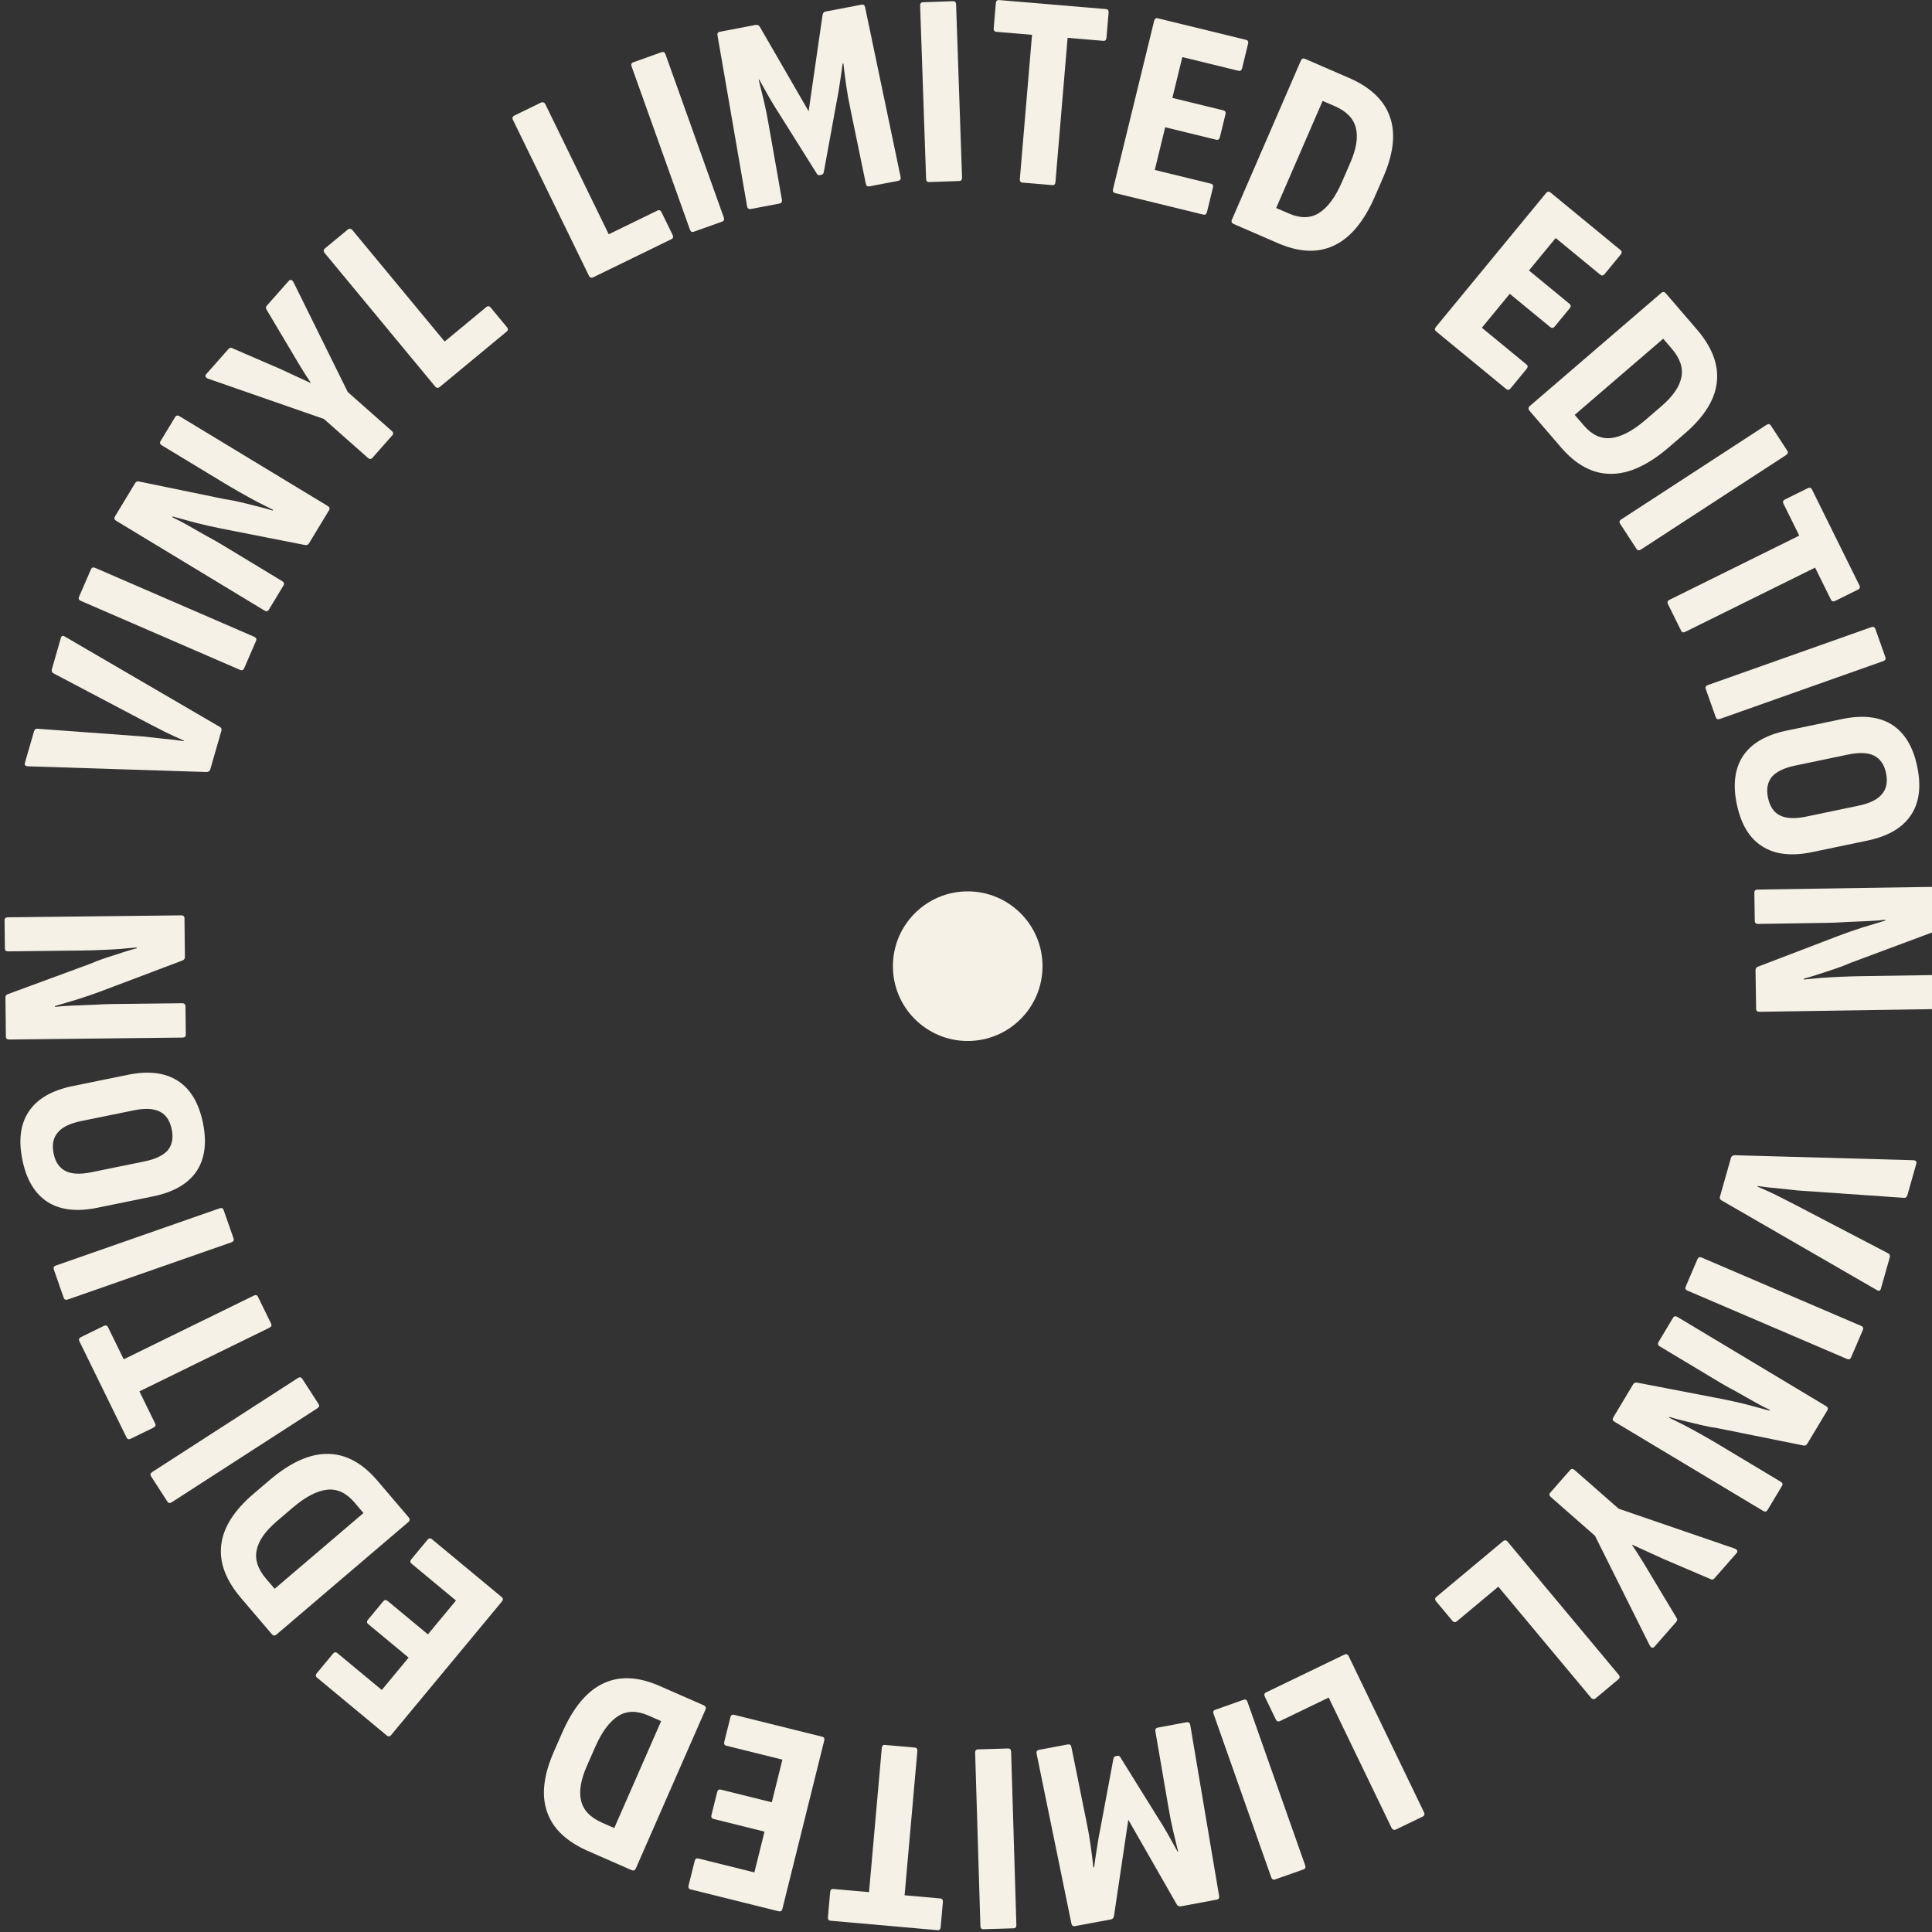 <?xml version="1.0" encoding="UTF-8" standalone="no"?>
<!DOCTYPE svg PUBLIC "-//W3C//DTD SVG 1.1//EN" "http://www.w3.org/Graphics/SVG/1.1/DTD/svg11.dtd">
<svg width="100%" height="100%" viewBox="0 0 148 148" version="1.1" xmlns="http://www.w3.org/2000/svg" xmlns:xlink="http://www.w3.org/1999/xlink" xml:space="preserve" xmlns:serif="http://www.serif.com/" style="fill-rule:evenodd;clip-rule:evenodd;stroke-linejoin:round;stroke-miterlimit:2;">
    <rect x="0" y="0" width="148" height="148" fill="#333333" stroke="none"/>
    <g id="g4308" transform="matrix(3.78,0,0,3.78,-1686.09,-1166.14)">
        <g id="text148-2" transform="matrix(-0.162,-0.281,0.281,-0.162,448.607,370.472)">
            <path id="path322-8" d="M135.925,112.073C135.935,111.936 136.008,111.872 136.145,111.882L146.949,112.633C147.085,112.642 147.149,112.716 147.14,112.853L147.011,114.702C147.007,114.759 146.981,114.803 146.933,114.834C146.897,114.866 146.85,114.88 146.793,114.876L137.77,114.248L137.535,117.621C137.526,117.747 137.454,117.805 137.317,117.795L135.742,117.686C135.605,117.676 135.54,117.609 135.549,117.483L135.925,112.073Z" style="fill:rgb(245,241,230);fill-rule:nonzero;"/>
            <path id="path324-0" d="M135.252,118.937C135.274,118.813 135.353,118.763 135.488,118.788L146.143,120.724C146.278,120.749 146.335,120.823 146.312,120.947L145.978,122.787C145.955,122.911 145.877,122.961 145.741,122.936L135.086,121C134.951,120.976 134.895,120.901 134.917,120.777L135.252,118.937Z" style="fill:rgb(245,241,230);fill-rule:nonzero;"/>
            <path id="path326-8" d="M134.701,122.735C134.746,122.606 134.833,122.563 134.963,122.608L145.132,126.339C145.262,126.384 145.306,126.465 145.264,126.584L144.521,128.725C144.484,128.833 144.409,128.891 144.297,128.901L138.19,128.907L142.985,132.679C143.067,132.756 143.092,132.843 143.058,132.94L142.309,135.097C142.268,135.216 142.183,135.253 142.053,135.208L131.76,131.834C131.631,131.789 131.588,131.702 131.633,131.572L132.23,129.853C132.271,129.734 132.357,129.698 132.486,129.743L136.984,131.231C137.506,131.401 137.991,131.575 138.437,131.754C138.884,131.933 139.301,132.109 139.69,132.28L139.707,132.231C139.381,131.985 139.047,131.724 138.707,131.448C138.374,131.187 138.05,130.917 137.735,130.638L134.437,127.84C134.351,127.774 134.323,127.697 134.353,127.611L134.387,127.514C134.417,127.427 134.484,127.39 134.589,127.402L138.933,127.239C139.353,127.215 139.775,127.204 140.198,127.206C140.632,127.211 141.048,127.216 141.446,127.221L141.458,127.189C141.061,127.075 140.632,126.951 140.17,126.815C139.709,126.679 139.221,126.515 138.706,126.324L134.237,124.7C134.107,124.655 134.063,124.573 134.104,124.454L134.701,122.735Z" style="fill:rgb(245,241,230);fill-rule:nonzero;"/>
            <path id="path328-5" d="M130.596,133.226C130.655,133.115 130.745,133.092 130.866,133.156L140.429,138.239C140.55,138.303 140.581,138.391 140.522,138.502L139.644,140.154C139.585,140.265 139.495,140.288 139.374,140.224L129.811,135.141C129.69,135.077 129.659,134.989 129.718,134.878L130.596,133.226Z" style="fill:rgb(245,241,230);fill-rule:nonzero;"/>
            <path id="path330-0" d="M127.652,138.262C127.724,138.158 127.816,138.146 127.929,138.224L135.357,143.385L136.63,141.552C136.702,141.449 136.794,141.436 136.907,141.515L138.204,142.416C138.316,142.494 138.337,142.585 138.265,142.688L134.446,148.185C134.374,148.289 134.282,148.301 134.169,148.223L132.873,147.322C132.76,147.244 132.739,147.153 132.811,147.049L134.084,145.217L126.656,140.057C126.543,139.978 126.519,139.892 126.585,139.798L127.652,138.262Z" style="fill:rgb(245,241,230);fill-rule:nonzero;"/>
            <path id="path332-0" d="M124.195,142.947C124.282,142.856 124.375,142.858 124.474,142.953L132.305,150.434C132.404,150.529 132.41,150.621 132.323,150.712L128.411,154.808C128.325,154.899 128.231,154.897 128.132,154.802L126.99,153.711C126.891,153.616 126.885,153.524 126.972,153.433L129.461,150.826L127.563,149.013L125.298,151.383C125.211,151.474 125.118,151.472 125.019,151.377L123.952,150.357C123.852,150.263 123.846,150.17 123.933,150.079L126.197,147.708L124.212,145.812L121.722,148.418C121.635,148.509 121.542,148.507 121.443,148.412L120.301,147.321C120.202,147.226 120.196,147.133 120.283,147.042L124.195,142.947Z" style="fill:rgb(245,241,230);fill-rule:nonzero;"/>
            <path id="path334-2" d="M118.813,148.405C118.932,148.317 119.033,148.327 119.114,148.438L125.571,157.132C125.653,157.242 125.639,157.338 125.528,157.42L123.145,159.19C121.96,160.07 120.826,160.406 119.745,160.197C118.67,159.997 117.656,159.255 116.701,157.969L115.923,156.921C114.9,155.544 114.434,154.293 114.527,153.17C114.61,152.054 115.235,151.062 116.401,150.196L118.813,148.405ZM118.363,151.197L117.661,151.719C117.036,152.183 116.735,152.727 116.757,153.352C116.777,153.993 117.1,154.736 117.728,155.581L118.506,156.628C119.072,157.391 119.642,157.851 120.215,158.009C120.796,158.177 121.408,158.022 122.051,157.544L122.712,157.053L118.363,151.197Z" style="fill:rgb(245,241,230);fill-rule:nonzero;"/>
            <path id="path336-9" d="M106.691,156.005C106.809,155.96 106.892,156.002 106.941,156.131L110.75,166.269C110.798,166.397 110.763,166.483 110.645,166.528L105.344,168.52C105.226,168.564 105.143,168.522 105.095,168.393L104.539,166.915C104.491,166.787 104.526,166.7 104.643,166.656L108.017,165.388L107.094,162.93L104.025,164.083C103.907,164.128 103.824,164.086 103.776,163.957L103.257,162.575C103.209,162.447 103.243,162.36 103.361,162.316L106.43,161.163L105.464,158.593L102.09,159.86C101.972,159.905 101.889,159.862 101.841,159.734L101.285,158.256C101.237,158.127 101.272,158.041 101.39,157.997L106.691,156.005Z" style="fill:rgb(245,241,230);fill-rule:nonzero;"/>
            <path id="path338-5" d="M99.473,158.583C99.619,158.556 99.705,158.609 99.73,158.744L101.748,169.384C101.774,169.519 101.719,169.599 101.584,169.625L98.667,170.178C97.217,170.453 96.051,170.261 95.169,169.601C94.289,168.953 93.7,167.842 93.401,166.268L93.158,164.986C92.838,163.3 92.965,161.972 93.538,161.001C94.1,160.033 95.094,159.414 96.522,159.143L99.473,158.583ZM97.851,160.9L96.991,161.063C96.226,161.208 95.718,161.566 95.465,162.138C95.204,162.724 95.171,163.533 95.367,164.568L95.61,165.849C95.787,166.782 96.099,167.445 96.546,167.838C96.995,168.242 97.614,168.369 98.4,168.22L99.21,168.066L97.851,160.9Z" style="fill:rgb(245,241,230);fill-rule:nonzero;"/>
            <path id="path340-1" d="M90.539,159.961C90.665,159.954 90.732,160.019 90.739,160.156L91.324,170.97C91.332,171.107 91.273,171.179 91.147,171.186L89.279,171.287C89.153,171.294 89.087,171.228 89.079,171.091L88.494,160.277C88.487,160.14 88.546,160.068 88.671,160.062L90.539,159.961Z" style="fill:rgb(245,241,230);fill-rule:nonzero;"/>
            <path id="path342-0" d="M84.707,160.043C84.832,160.051 84.891,160.123 84.882,160.26L84.307,169.287L86.534,169.428C86.659,169.437 86.718,169.509 86.709,169.646L86.609,171.222C86.6,171.359 86.533,171.423 86.407,171.415L79.727,170.99C79.602,170.982 79.543,170.909 79.552,170.772L79.652,169.196C79.661,169.059 79.728,168.995 79.854,169.003L82.08,169.145L82.656,160.118C82.664,159.981 82.726,159.916 82.84,159.924L84.707,160.043Z" style="fill:rgb(245,241,230);fill-rule:nonzero;"/>
            <path id="path344-4" d="M78.922,159.44C79.046,159.463 79.095,159.541 79.07,159.676L77.104,170.326C77.079,170.461 77.004,170.517 76.881,170.494L75.041,170.155C74.917,170.132 74.868,170.053 74.893,169.918L76.86,159.268C76.885,159.133 76.959,159.077 77.083,159.1L78.922,159.44Z" style="fill:rgb(245,241,230);fill-rule:nonzero;"/>
            <path id="path346-1" d="M71.723,157.526C72.918,157.919 73.726,158.54 74.146,159.388C74.554,160.233 74.555,161.275 74.148,162.514L73.044,165.873C72.633,167.123 72.012,167.967 71.182,168.404C70.341,168.839 69.322,168.859 68.127,168.466C66.909,168.066 66.096,167.443 65.687,166.599C65.268,165.75 65.263,164.701 65.674,163.451L66.778,160.092C67.185,158.853 67.81,158.016 68.651,157.582C69.481,157.144 70.505,157.126 71.723,157.526L71.723,157.526ZM71.101,159.417C70.568,159.242 70.125,159.271 69.772,159.504C69.404,159.744 69.109,160.202 68.887,160.876L67.837,164.071C67.612,164.756 67.578,165.299 67.735,165.7C67.878,166.108 68.216,166.4 68.748,166.575C69.259,166.743 69.699,166.707 70.067,166.466C70.42,166.233 70.71,165.774 70.935,165.089L71.985,161.894C72.207,161.22 72.246,160.679 72.103,160.27C71.946,159.869 71.612,159.585 71.101,159.417L71.101,159.417Z" style="fill:rgb(245,241,230);fill-rule:nonzero;"/>
            <path id="path348-9" d="M66.382,155.714C66.492,155.775 66.514,155.866 66.447,155.985L61.183,165.45C61.117,165.57 61.028,165.599 60.918,165.538L58.788,164.353C58.698,164.303 58.661,164.23 58.675,164.133L59.581,158.726C59.616,158.405 59.669,158.062 59.742,157.696C59.814,157.33 59.889,156.973 59.966,156.622C60.037,156.282 60.109,155.976 60.183,155.702L60.138,155.677C60.008,155.959 59.857,156.287 59.687,156.664C59.501,157.045 59.311,157.423 59.115,157.799C58.914,158.185 58.741,158.507 58.596,158.767L56.369,162.772C56.302,162.892 56.219,162.924 56.119,162.869L54.574,162.009C54.464,161.948 54.442,161.858 54.509,161.738L59.773,152.273C59.839,152.153 59.928,152.124 60.038,152.185L62.153,153.361C62.233,153.406 62.27,153.479 62.266,153.581L61.427,158.869C61.342,159.398 61.242,159.931 61.126,160.469C61,161.001 60.886,161.488 60.785,161.929L60.83,161.954C60.956,161.657 61.119,161.316 61.321,160.931C61.522,160.545 61.72,160.165 61.916,159.789C62.102,159.408 62.276,159.072 62.437,158.782L64.572,154.943C64.639,154.823 64.732,154.796 64.852,154.863L66.382,155.714Z" style="fill:rgb(245,241,230);fill-rule:nonzero;"/>
            <path id="path350-0" d="M52.766,146.181C52.83,146.247 52.837,146.336 52.787,146.449L46.939,155.969C46.848,156.105 46.755,156.124 46.659,156.025L45.235,154.562C45.147,154.471 45.132,154.382 45.19,154.294L48.92,148.75C49.159,148.422 49.402,148.089 49.649,147.753C49.881,147.416 50.132,147.076 50.404,146.731L50.38,146.707C50.028,146.969 49.685,147.215 49.35,147.445C48.999,147.675 48.652,147.901 48.309,148.123L42.689,151.699C42.591,151.762 42.498,151.749 42.411,151.658L40.998,150.207C40.895,150.1 40.912,150.012 41.051,149.941L50.752,144.333C50.842,144.278 50.927,144.291 51.007,144.373L52.766,146.181Z" style="fill:rgb(245,241,230);fill-rule:nonzero;"/>
            <path id="path352-9" d="M48.323,141.203C48.398,141.303 48.381,141.395 48.271,141.477L39.605,147.971C39.495,148.053 39.402,148.044 39.327,147.943L38.205,146.446C38.129,146.346 38.147,146.254 38.257,146.172L46.923,139.678C47.033,139.596 47.126,139.605 47.201,139.706L48.323,141.203Z" style="fill:rgb(245,241,230);fill-rule:nonzero;"/>
            <path id="path354-4" d="M45.906,138.044C45.967,138.154 45.937,138.242 45.817,138.309L36.353,143.572C36.233,143.639 36.142,143.617 36.081,143.507L34.897,141.377C34.846,141.287 34.853,141.205 34.916,141.13L38.539,137.015C38.738,136.76 38.964,136.497 39.219,136.225C39.473,135.952 39.725,135.688 39.975,135.431C40.215,135.179 40.438,134.957 40.645,134.764L40.62,134.719C40.361,134.889 40.06,135.089 39.717,135.319C39.358,135.545 38.996,135.766 38.632,135.981C38.257,136.203 37.94,136.386 37.68,136.53L33.675,138.757C33.555,138.824 33.467,138.807 33.412,138.707L32.553,137.162C32.492,137.052 32.521,136.964 32.641,136.897L42.106,131.634C42.226,131.567 42.316,131.589 42.377,131.699L43.553,133.814C43.598,133.894 43.591,133.976 43.534,134.061L40.031,138.11C39.68,138.514 39.314,138.914 38.931,139.31C38.544,139.696 38.19,140.05 37.872,140.371L37.897,140.416C38.16,140.23 38.479,140.027 38.853,139.805C39.228,139.584 39.597,139.366 39.962,139.15C40.32,138.924 40.645,138.731 40.935,138.569L44.775,136.434C44.895,136.367 44.988,136.394 45.055,136.514L45.906,138.044Z" style="fill:rgb(245,241,230);fill-rule:nonzero;"/>
            <path id="path356-2" d="M40.877,127.72C40.917,127.839 40.872,127.921 40.742,127.965L37.265,129.147L31.476,134.196C31.408,134.243 31.348,134.263 31.298,134.256C31.243,134.239 31.207,134.203 31.188,134.148L30.515,132.166C30.474,132.047 30.501,131.965 30.595,131.921L33.151,130.001C33.442,129.793 34.61,128.962 34.902,128.754L34.896,128.737C34.531,128.765 34.175,128.783 33.827,128.792C33.469,128.805 33.109,128.813 32.747,128.815L29.54,128.872C29.446,128.88 29.381,128.829 29.344,128.721L28.687,126.787C28.661,126.711 28.666,126.655 28.702,126.619C28.738,126.583 28.798,126.562 28.881,126.558L36.542,127.018L40.019,125.836C40.149,125.792 40.234,125.83 40.275,125.949L40.877,127.72Z" style="fill:rgb(245,241,230);fill-rule:nonzero;"/>
            <path id="path358-5" d="M39.117,121.867C39.14,122.002 39.085,122.081 38.949,122.105L28.281,123.964C28.145,123.988 28.066,123.932 28.042,123.797L27.724,121.971C27.714,121.915 27.729,121.866 27.768,121.824C27.796,121.784 27.838,121.759 27.895,121.75L36.805,120.197L36.224,116.866C36.203,116.742 36.26,116.668 36.395,116.644L37.95,116.373C38.086,116.35 38.164,116.4 38.186,116.524L39.117,121.867Z" style="fill:rgb(245,241,230);fill-rule:nonzero;"/>
            <path id="path360-6" d="M37.932,109.738C37.922,109.875 37.848,109.939 37.711,109.929L26.911,109.134C26.774,109.124 26.711,109.05 26.721,108.914L26.857,107.065C26.861,107.008 26.887,106.964 26.935,106.933C26.972,106.901 27.019,106.888 27.076,106.892L36.096,107.555L36.344,104.183C36.354,104.058 36.427,104 36.564,104.01L38.138,104.126C38.275,104.136 38.339,104.204 38.33,104.329L37.932,109.738Z" style="fill:rgb(245,241,230);fill-rule:nonzero;"/>
            <path id="path362-1" d="M38.633,102.877C38.61,103.001 38.531,103.05 38.396,103.025L27.749,101.046C27.614,101.02 27.558,100.946 27.581,100.822L27.923,98.983C27.946,98.859 28.025,98.81 28.16,98.835L38.807,100.815C38.942,100.84 38.998,100.914 38.975,101.038L38.633,102.877Z" style="fill:rgb(245,241,230);fill-rule:nonzero;"/>
            <path id="path364-3" d="M39.199,99.081C39.154,99.211 39.066,99.253 38.937,99.207L28.783,95.435C28.654,95.39 28.61,95.307 28.652,95.189L29.404,93.052C29.442,92.944 29.517,92.885 29.629,92.876L35.735,92.896L30.956,89.104C30.874,89.027 30.85,88.939 30.884,88.842L31.642,86.689C31.684,86.57 31.769,86.534 31.899,86.579L42.177,89.995C42.307,90.04 42.349,90.128 42.303,90.257L41.7,91.974C41.658,92.092 41.572,92.129 41.443,92.083L36.951,90.576C36.43,90.405 35.946,90.228 35.5,90.047C35.054,89.866 34.637,89.689 34.249,89.517L34.232,89.565C34.558,89.813 34.89,90.075 35.229,90.352C35.561,90.615 35.884,90.886 36.198,91.166L39.484,93.978C39.57,94.044 39.598,94.121 39.567,94.207L39.533,94.304C39.503,94.391 39.435,94.428 39.331,94.415L34.986,94.56C34.566,94.582 34.144,94.592 33.721,94.588C33.286,94.581 32.87,94.574 32.473,94.568L32.461,94.6C32.857,94.715 33.286,94.842 33.747,94.98C34.208,95.118 34.695,95.283 35.21,95.476L39.671,97.118C39.801,97.164 39.845,97.246 39.803,97.365L39.199,99.081Z" style="fill:rgb(245,241,230);fill-rule:nonzero;"/>
            <path id="path366-1" d="M43.348,88.607C43.288,88.718 43.198,88.741 43.077,88.676L33.535,83.555C33.414,83.49 33.383,83.402 33.443,83.291L34.328,81.642C34.387,81.532 34.477,81.509 34.598,81.573L44.14,86.695C44.261,86.76 44.292,86.848 44.233,86.959L43.348,88.607Z" style="fill:rgb(245,241,230);fill-rule:nonzero;"/>
            <path id="path368-0" d="M46.312,83.583C46.24,83.686 46.147,83.699 46.035,83.62L38.628,78.429L37.347,80.257C37.275,80.36 37.183,80.372 37.07,80.293L35.777,79.387C35.665,79.308 35.645,79.217 35.717,79.114L39.558,73.632C39.63,73.529 39.723,73.517 39.835,73.596L41.128,74.502C41.241,74.581 41.261,74.672 41.189,74.775L39.908,76.602L47.315,81.793C47.428,81.871 47.451,81.958 47.385,82.051L46.312,83.583Z" style="fill:rgb(245,241,230);fill-rule:nonzero;"/>
            <path id="path370-1" d="M49.788,78.912C49.701,79.003 49.608,79 49.509,78.905L41.708,71.393C41.609,71.298 41.604,71.205 41.691,71.114L45.62,67.035C45.707,66.944 45.8,66.946 45.899,67.042L47.036,68.137C47.135,68.232 47.141,68.325 47.054,68.416L44.554,71.012L46.445,72.833L48.719,70.472C48.806,70.381 48.899,70.384 48.998,70.479L50.061,71.503C50.16,71.598 50.166,71.691 50.079,71.782L47.805,74.143L49.783,76.048L52.283,73.451C52.37,73.361 52.463,73.363 52.562,73.458L53.699,74.554C53.798,74.649 53.804,74.742 53.717,74.832L49.788,78.912Z" style="fill:rgb(245,241,230);fill-rule:nonzero;"/>
            <path id="path372-2" d="M55.192,73.476C55.073,73.564 54.972,73.553 54.891,73.442L48.47,64.722C48.388,64.611 48.403,64.515 48.513,64.434L50.904,62.673C52.093,61.798 53.227,61.467 54.308,61.68C55.382,61.884 56.393,62.631 57.343,63.921L58.117,64.972C59.134,66.354 59.595,67.606 59.498,68.729C59.41,69.845 58.781,70.834 57.611,71.695L55.192,73.476ZM55.653,70.686L56.358,70.167C56.984,69.705 57.288,69.162 57.268,68.537C57.251,67.897 56.93,67.152 56.306,66.305L55.533,65.254C54.97,64.489 54.402,64.027 53.829,63.866C53.249,63.696 52.637,63.849 51.992,64.324L51.328,64.812L55.653,70.686Z" style="fill:rgb(245,241,230);fill-rule:nonzero;"/>
            <path id="path374-8" d="M67.344,65.926C67.226,65.97 67.144,65.928 67.096,65.799L63.328,55.646C63.281,55.517 63.316,55.431 63.434,55.387L68.744,53.417C68.862,53.373 68.945,53.415 68.992,53.544L69.542,55.024C69.589,55.153 69.554,55.239 69.436,55.283L66.057,56.537L66.971,58.999L70.044,57.858C70.162,57.815 70.245,57.857 70.293,57.986L70.806,59.37C70.854,59.498 70.819,59.585 70.701,59.628L67.627,60.769L68.583,63.343L71.962,62.09C72.08,62.046 72.163,62.088 72.21,62.217L72.76,63.697C72.807,63.826 72.772,63.912 72.654,63.956L67.344,65.926Z" style="fill:rgb(245,241,230);fill-rule:nonzero;"/>
            <path id="path376-0" d="M74.574,63.377C74.427,63.404 74.342,63.35 74.317,63.215L72.343,52.567C72.318,52.432 72.373,52.352 72.508,52.327L75.427,51.786C76.878,51.517 78.044,51.714 78.923,52.377C79.8,53.029 80.385,54.143 80.677,55.718L80.915,57C81.227,58.688 81.095,60.015 80.518,60.984C79.953,61.949 78.955,62.565 77.527,62.83L74.574,63.377ZM76.205,61.067L77.066,60.908C77.831,60.766 78.341,60.41 78.596,59.839C78.86,59.255 78.896,58.445 78.704,57.41L78.466,56.127C78.293,55.194 77.984,54.53 77.538,54.135C77.091,53.729 76.473,53.599 75.686,53.745L74.876,53.895L76.205,61.067Z" style="fill:rgb(245,241,230);fill-rule:nonzero;"/>
            <path id="path378-5" d="M83.513,62.037C83.387,62.043 83.321,61.978 83.314,61.84L82.772,51.024C82.765,50.887 82.825,50.815 82.951,50.809L84.819,50.716C84.945,50.709 85.011,50.775 85.018,50.912L85.559,61.728C85.566,61.865 85.507,61.937 85.381,61.943L83.513,62.037Z" style="fill:rgb(245,241,230);fill-rule:nonzero;"/>
            <path id="path380-7" d="M89.346,61.978C89.22,61.97 89.162,61.897 89.171,61.76L89.783,52.736L87.557,52.585C87.431,52.576 87.373,52.504 87.382,52.367L87.489,50.791C87.499,50.654 87.566,50.59 87.692,50.599L94.37,51.051C94.495,51.06 94.553,51.133 94.544,51.27L94.437,52.845C94.428,52.982 94.361,53.046 94.235,53.038L92.009,52.887L91.397,61.911C91.388,62.048 91.326,62.112 91.212,62.105L89.346,61.978Z" style="fill:rgb(245,241,230);fill-rule:nonzero;"/>
            <path id="path382-7" d="M95.128,62.605C95.004,62.581 94.955,62.502 94.98,62.367L96.991,51.726C97.016,51.591 97.091,51.535 97.215,51.559L99.053,51.906C99.176,51.929 99.225,52.008 99.2,52.143L97.189,62.785C97.164,62.92 97.089,62.975 96.966,62.952L95.128,62.605Z" style="fill:rgb(245,241,230);fill-rule:nonzero;"/>
            <path id="path384-6" d="M102.319,64.548C101.125,64.15 100.32,63.526 99.904,62.676C99.499,61.829 99.502,60.787 99.915,59.55L101.032,56.196C101.448,54.947 102.072,54.106 102.905,53.672C103.748,53.241 104.766,53.225 105.96,53.623C107.176,54.028 107.986,54.654 108.392,55.5C108.808,56.351 108.808,57.4 108.392,58.648L107.274,62.002C106.862,63.24 106.234,64.074 105.391,64.505C104.559,64.939 103.535,64.953 102.319,64.548L102.319,64.548ZM102.949,62.659C103.481,62.837 103.924,62.81 104.278,62.578C104.647,62.339 104.944,61.883 105.168,61.21L106.232,58.019C106.46,57.335 106.496,56.792 106.34,56.391C106.199,55.982 105.863,55.689 105.331,55.512C104.821,55.342 104.381,55.376 104.012,55.615C103.657,55.846 103.366,56.304 103.138,56.988L102.075,60.179C101.85,60.852 101.809,61.393 101.95,61.802C102.106,62.204 102.439,62.489 102.949,62.659L102.949,62.659Z" style="fill:rgb(245,241,230);fill-rule:nonzero;"/>
            <path id="path386-8" d="M107.652,66.382C107.542,66.321 107.521,66.23 107.588,66.11L112.891,56.668C112.958,56.548 113.046,56.519 113.156,56.58L115.281,57.774C115.371,57.824 115.408,57.898 115.393,57.994L114.465,63.398C114.429,63.719 114.374,64.062 114.301,64.427C114.227,64.793 114.151,65.15 114.072,65.5C114,65.839 113.926,66.146 113.851,66.419L113.896,66.444C114.028,66.164 114.179,65.835 114.351,65.459C114.538,65.079 114.73,64.701 114.928,64.327C115.131,63.942 115.305,63.62 115.451,63.361L117.694,59.365C117.762,59.245 117.845,59.214 117.945,59.27L119.486,60.135C119.596,60.197 119.617,60.287 119.55,60.407L114.247,69.85C114.18,69.969 114.092,69.999 113.982,69.937L111.872,68.752C111.792,68.707 111.755,68.634 111.76,68.531L112.621,63.248C112.707,62.719 112.81,62.186 112.928,61.649C113.056,61.117 113.172,60.631 113.275,60.19L113.23,60.165C113.103,60.461 112.938,60.801 112.735,61.186C112.532,61.571 112.332,61.951 112.135,62.325C111.947,62.706 111.772,63.04 111.61,63.33L109.459,67.161C109.392,67.28 109.298,67.307 109.178,67.239L107.652,66.382Z" style="fill:rgb(245,241,230);fill-rule:nonzero;"/>
            <path id="path388-4" d="M121.229,75.97C121.166,75.904 121.159,75.815 121.21,75.703L127.096,66.207C127.187,66.071 127.281,66.052 127.376,66.151L128.794,67.621C128.882,67.711 128.896,67.8 128.838,67.888L125.086,73.417C124.846,73.745 124.601,74.076 124.352,74.411C124.12,74.747 123.867,75.087 123.594,75.43L123.618,75.454C123.97,75.194 124.314,74.949 124.65,74.72C125.002,74.492 125.35,74.267 125.694,74.047L131.328,70.494C131.427,70.431 131.519,70.444 131.607,70.535L133.013,71.992C133.116,72.099 133.099,72.188 132.96,72.258L123.236,77.827C123.146,77.882 123.061,77.868 122.981,77.786L121.229,75.97Z" style="fill:rgb(245,241,230);fill-rule:nonzero;"/>
            <path id="path390-4" d="M125.652,80.967C125.577,80.866 125.595,80.774 125.705,80.692L134.398,74.234C134.508,74.152 134.601,74.161 134.676,74.263L135.791,75.764C135.866,75.865 135.849,75.957 135.739,76.039L127.046,82.497C126.935,82.579 126.843,82.569 126.768,82.468L125.652,80.967Z" style="fill:rgb(245,241,230);fill-rule:nonzero;"/>
            <path id="path392-3" d="M128.057,84.135C127.996,84.025 128.026,83.937 128.146,83.871L137.632,78.646C137.752,78.58 137.843,78.602 137.904,78.712L139.079,80.847C139.129,80.937 139.122,81.019 139.058,81.094L135.419,85.194C135.219,85.448 134.992,85.711 134.736,85.982C134.481,86.253 134.227,86.517 133.976,86.773C133.736,87.023 133.511,87.244 133.304,87.437L133.329,87.482C133.588,87.313 133.89,87.114 134.234,86.885C134.594,86.661 134.957,86.442 135.322,86.227C135.697,86.008 136.015,85.826 136.276,85.683L140.29,83.472C140.41,83.406 140.498,83.423 140.553,83.523L141.406,85.071C141.467,85.182 141.437,85.27 141.317,85.336L131.83,90.56C131.71,90.627 131.62,90.605 131.559,90.494L130.392,88.375C130.347,88.295 130.354,88.212 130.412,88.128L133.931,84.094C134.284,83.69 134.652,83.292 135.036,82.897C135.425,82.513 135.78,82.161 136.1,81.841L136.075,81.796C135.811,81.981 135.491,82.183 135.116,82.403C134.741,82.622 134.37,82.839 134.005,83.054C133.645,83.278 133.32,83.47 133.03,83.63L129.181,85.75C129.061,85.816 128.967,85.789 128.901,85.669L128.057,84.135Z" style="fill:rgb(245,241,230);fill-rule:nonzero;"/>
            <path id="path394-5" d="M133.043,94.48C133.003,94.36 133.048,94.279 133.179,94.235L136.661,93.068L142.47,88.043C142.539,87.995 142.598,87.975 142.649,87.983C142.703,88.001 142.74,88.037 142.758,88.091L143.424,90.076C143.464,90.195 143.437,90.277 143.343,90.321L140.779,92.23C140.486,92.437 140.193,92.643 139.901,92.85C139.608,93.057 139.315,93.264 139.022,93.471L139.027,93.487C139.393,93.461 139.749,93.444 140.097,93.436C140.455,93.425 140.815,93.419 141.177,93.418L144.384,93.374C144.478,93.367 144.543,93.417 144.58,93.526L145.229,95.462C145.254,95.538 145.249,95.594 145.213,95.631C145.177,95.667 145.117,95.687 145.034,95.691L137.375,95.199L133.893,96.367C133.763,96.41 133.678,96.373 133.638,96.253L133.043,94.48Z" style="fill:rgb(245,241,230);fill-rule:nonzero;"/>
            <path id="path396-7" d="M134.779,100.34C134.756,100.205 134.812,100.125 134.948,100.102L145.624,98.287C145.759,98.264 145.839,98.32 145.862,98.455L146.172,100.282C146.182,100.339 146.167,100.388 146.128,100.429C146.1,100.469 146.057,100.493 146.001,100.503L137.084,102.02L137.651,105.353C137.672,105.477 137.615,105.55 137.48,105.573L135.923,105.838C135.788,105.861 135.71,105.811 135.688,105.687L134.779,100.34Z" style="fill:rgb(245,241,230);fill-rule:nonzero;"/>
        </g>
        <circle id="path399-1" cx="465.667" cy="328.083" r="1.516" style="fill:rgb(245,241,230);"/>
    </g>
</svg>
